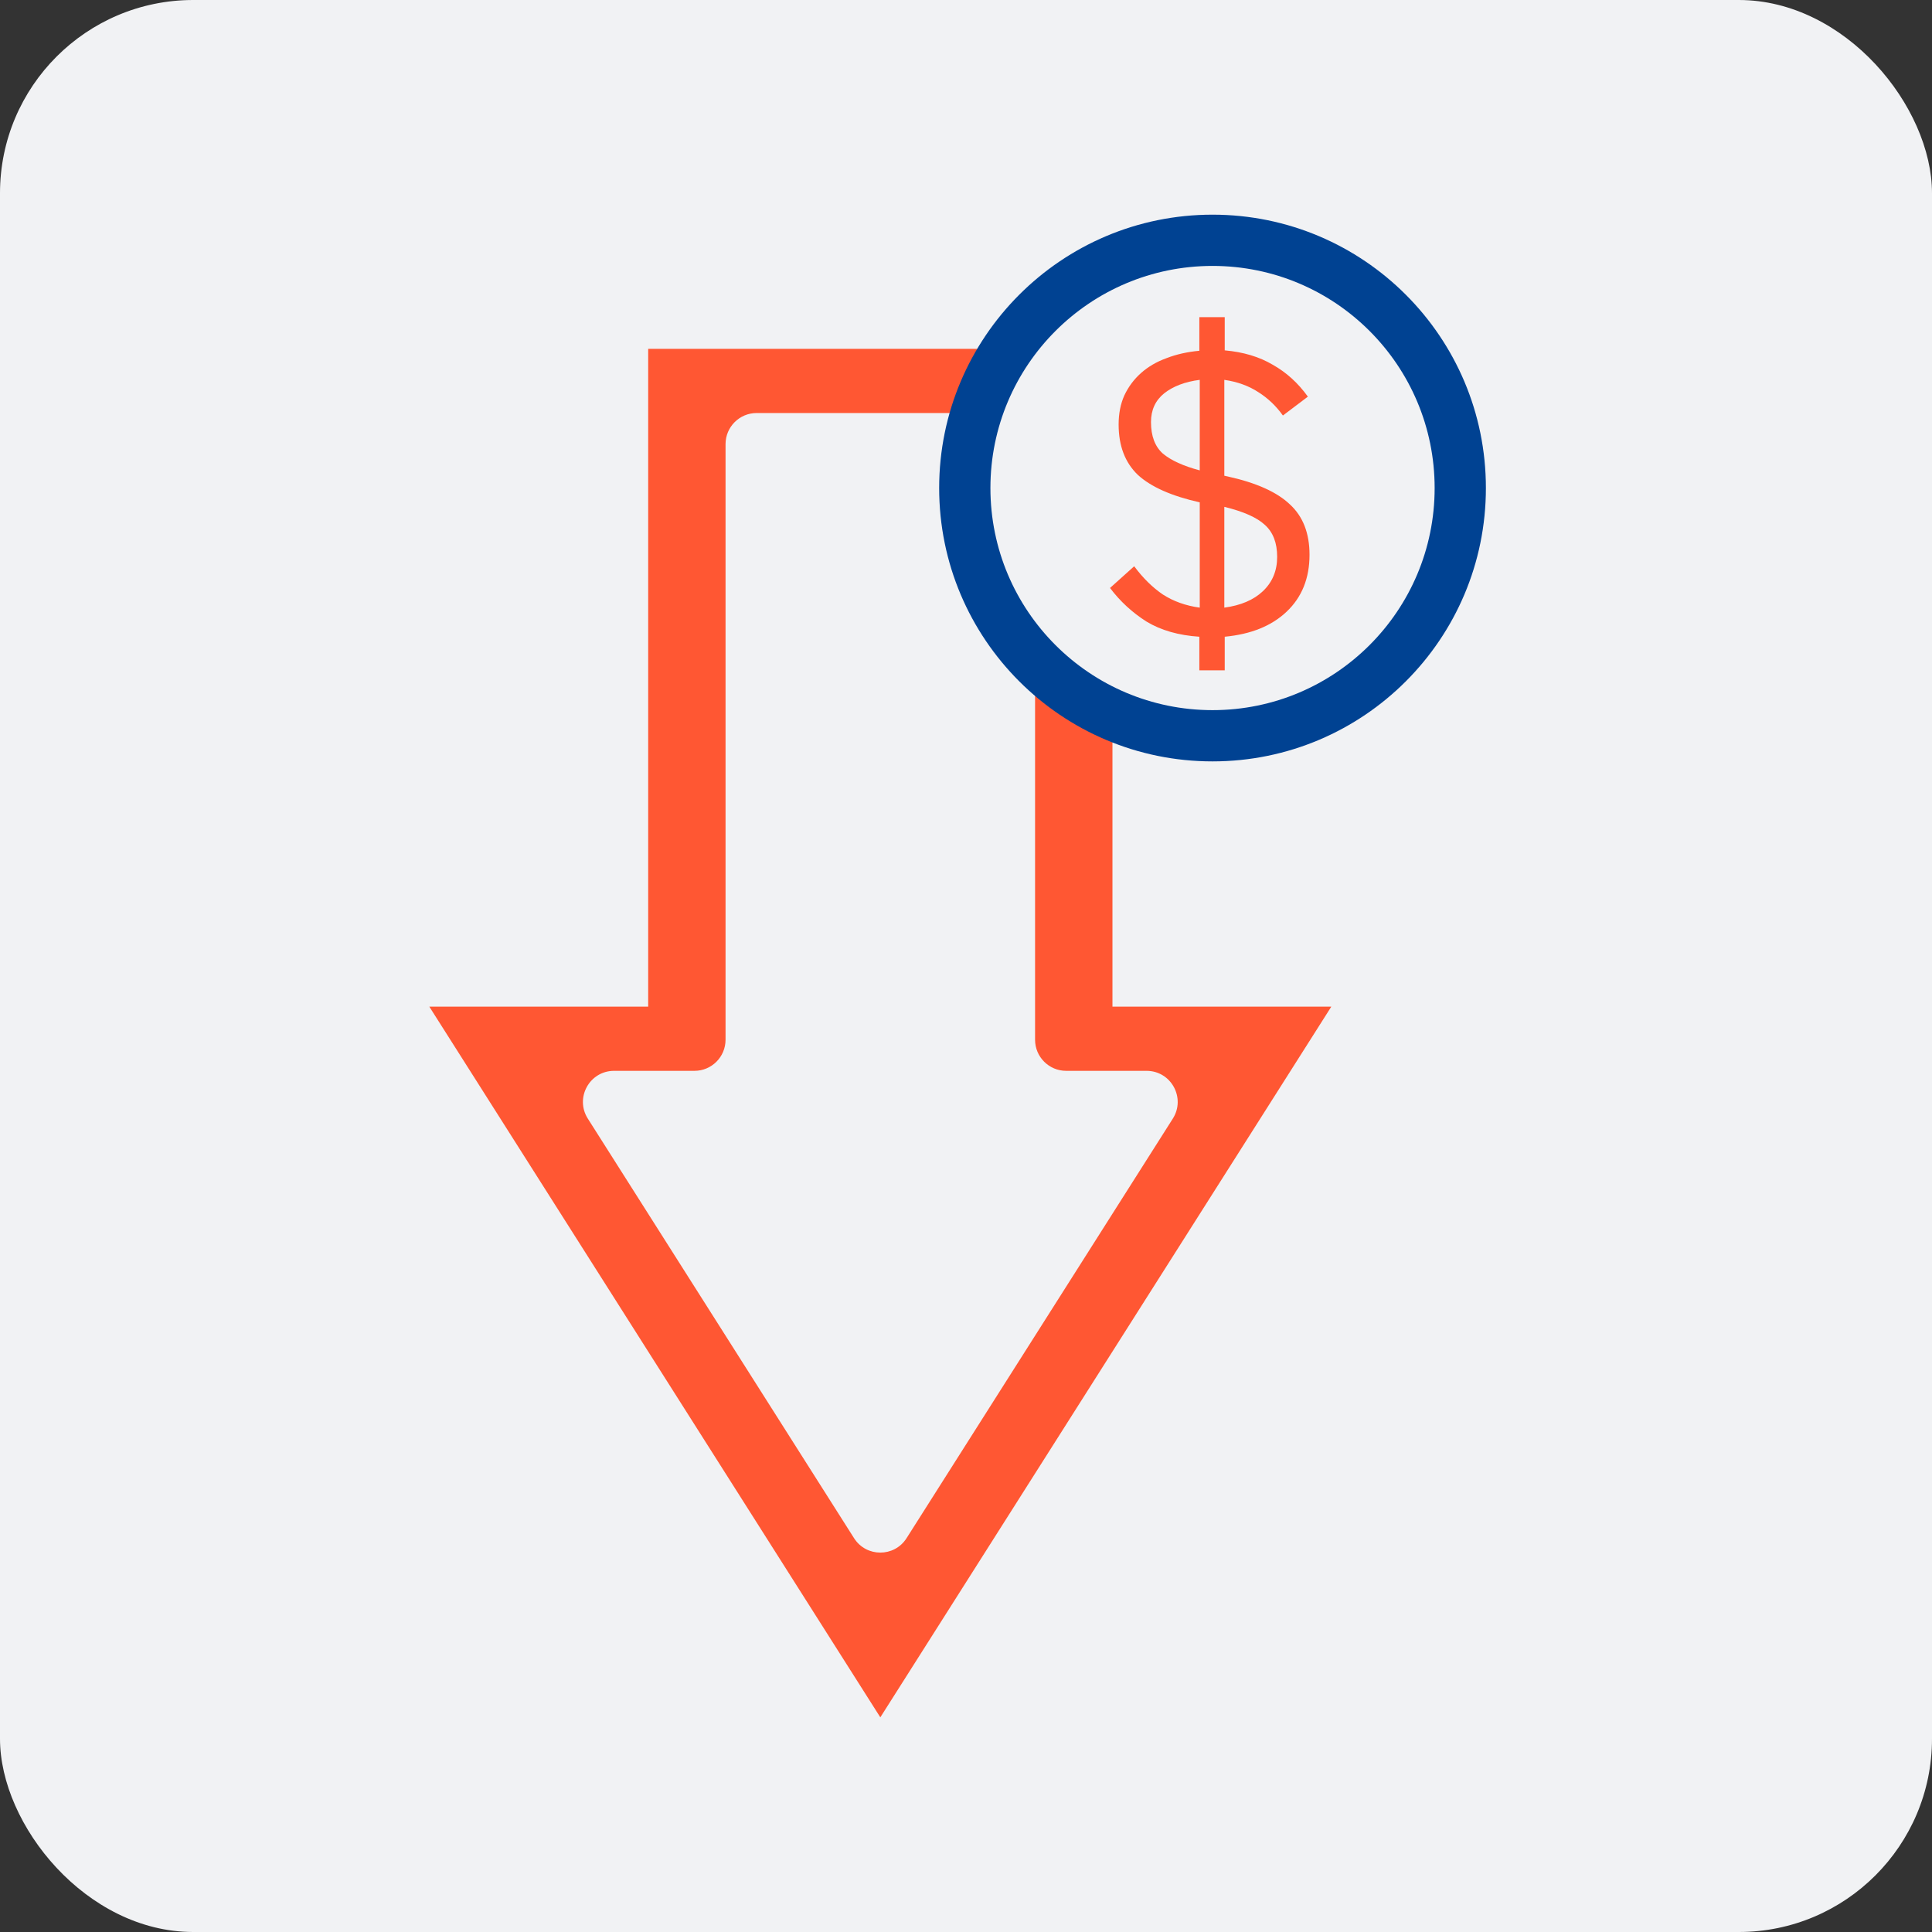 <svg width="72" height="72" viewBox="0 0 72 72" fill="none" xmlns="http://www.w3.org/2000/svg">
<rect x="0" y="0" width="72" height="72" fill="#333333" stroke="none"/>
<g clip-path="url(#clip0_2197_60109)">
<rect width="72" height="72" rx="7.2" fill="#F1F2F4"/>
<path d="M24.156 37.515H16L32.807 64L49.614 37.515H41.458L41.458 26.5L38.574 24.847L38.574 38.748C38.574 39.388 39.093 39.907 39.733 39.907H42.729C43.643 39.907 44.197 40.915 43.708 41.687L33.785 57.323C33.33 58.04 32.283 58.04 31.828 57.323L21.906 41.687C21.416 40.915 21.971 39.907 22.884 39.907H25.88C26.52 39.907 27.039 39.388 27.039 38.748L27.039 16.551C27.039 15.911 27.558 15.392 28.198 15.392L36.581 15.392L36.996 13L24.156 13L24.156 37.515Z" fill="#FF5733"/>
<path d="M53.465 18.188C53.465 13.616 49.759 9.91 45.188 9.91C40.616 9.91 36.91 13.616 36.91 18.188C36.91 22.759 40.616 26.465 45.188 26.465V28.375C39.561 28.375 35 23.814 35 18.188C35 12.561 39.561 8 45.188 8C50.814 8 55.375 12.561 55.375 18.188C55.375 23.814 50.814 28.375 45.188 28.375V26.465C49.759 26.465 53.465 22.759 53.465 18.188Z" fill="#004292"/>
<path d="M44.696 24.981V23.729C43.922 23.678 43.265 23.49 42.726 23.164C42.197 22.828 41.744 22.411 41.367 21.912L42.268 21.103C42.594 21.541 42.95 21.892 43.337 22.156C43.734 22.411 44.192 22.574 44.711 22.645V18.721C43.662 18.487 42.894 18.146 42.405 17.698C41.927 17.24 41.688 16.614 41.688 15.82C41.688 15.413 41.759 15.052 41.901 14.736C42.054 14.411 42.263 14.131 42.528 13.897C42.792 13.663 43.108 13.479 43.474 13.347C43.84 13.205 44.248 13.113 44.696 13.072V11.82H45.642V13.057C46.334 13.118 46.93 13.296 47.428 13.591C47.937 13.876 48.375 14.273 48.741 14.782L47.81 15.485C47.556 15.128 47.25 14.838 46.894 14.614C46.538 14.38 46.115 14.227 45.627 14.156V17.729L45.764 17.759C46.823 17.993 47.591 18.34 48.07 18.797C48.558 19.245 48.802 19.871 48.802 20.675C48.802 21.551 48.517 22.258 47.947 22.797C47.388 23.327 46.619 23.637 45.642 23.729V24.981H44.696ZM47.596 20.752C47.596 20.233 47.444 19.836 47.138 19.561C46.843 19.286 46.339 19.062 45.627 18.889V22.645C46.237 22.563 46.716 22.36 47.062 22.034C47.418 21.698 47.596 21.271 47.596 20.752ZM42.894 15.729C42.894 16.248 43.041 16.64 43.337 16.904C43.642 17.159 44.1 17.367 44.711 17.53V14.156C44.161 14.227 43.718 14.395 43.383 14.66C43.057 14.925 42.894 15.281 42.894 15.729Z" fill="#FF5733"/>
</g>
<defs>
<clipPath id="clip0_2197_60109">
<rect width="72" height="72" rx="7.2" fill="white"/>
</clipPath>
</defs>
</svg>
